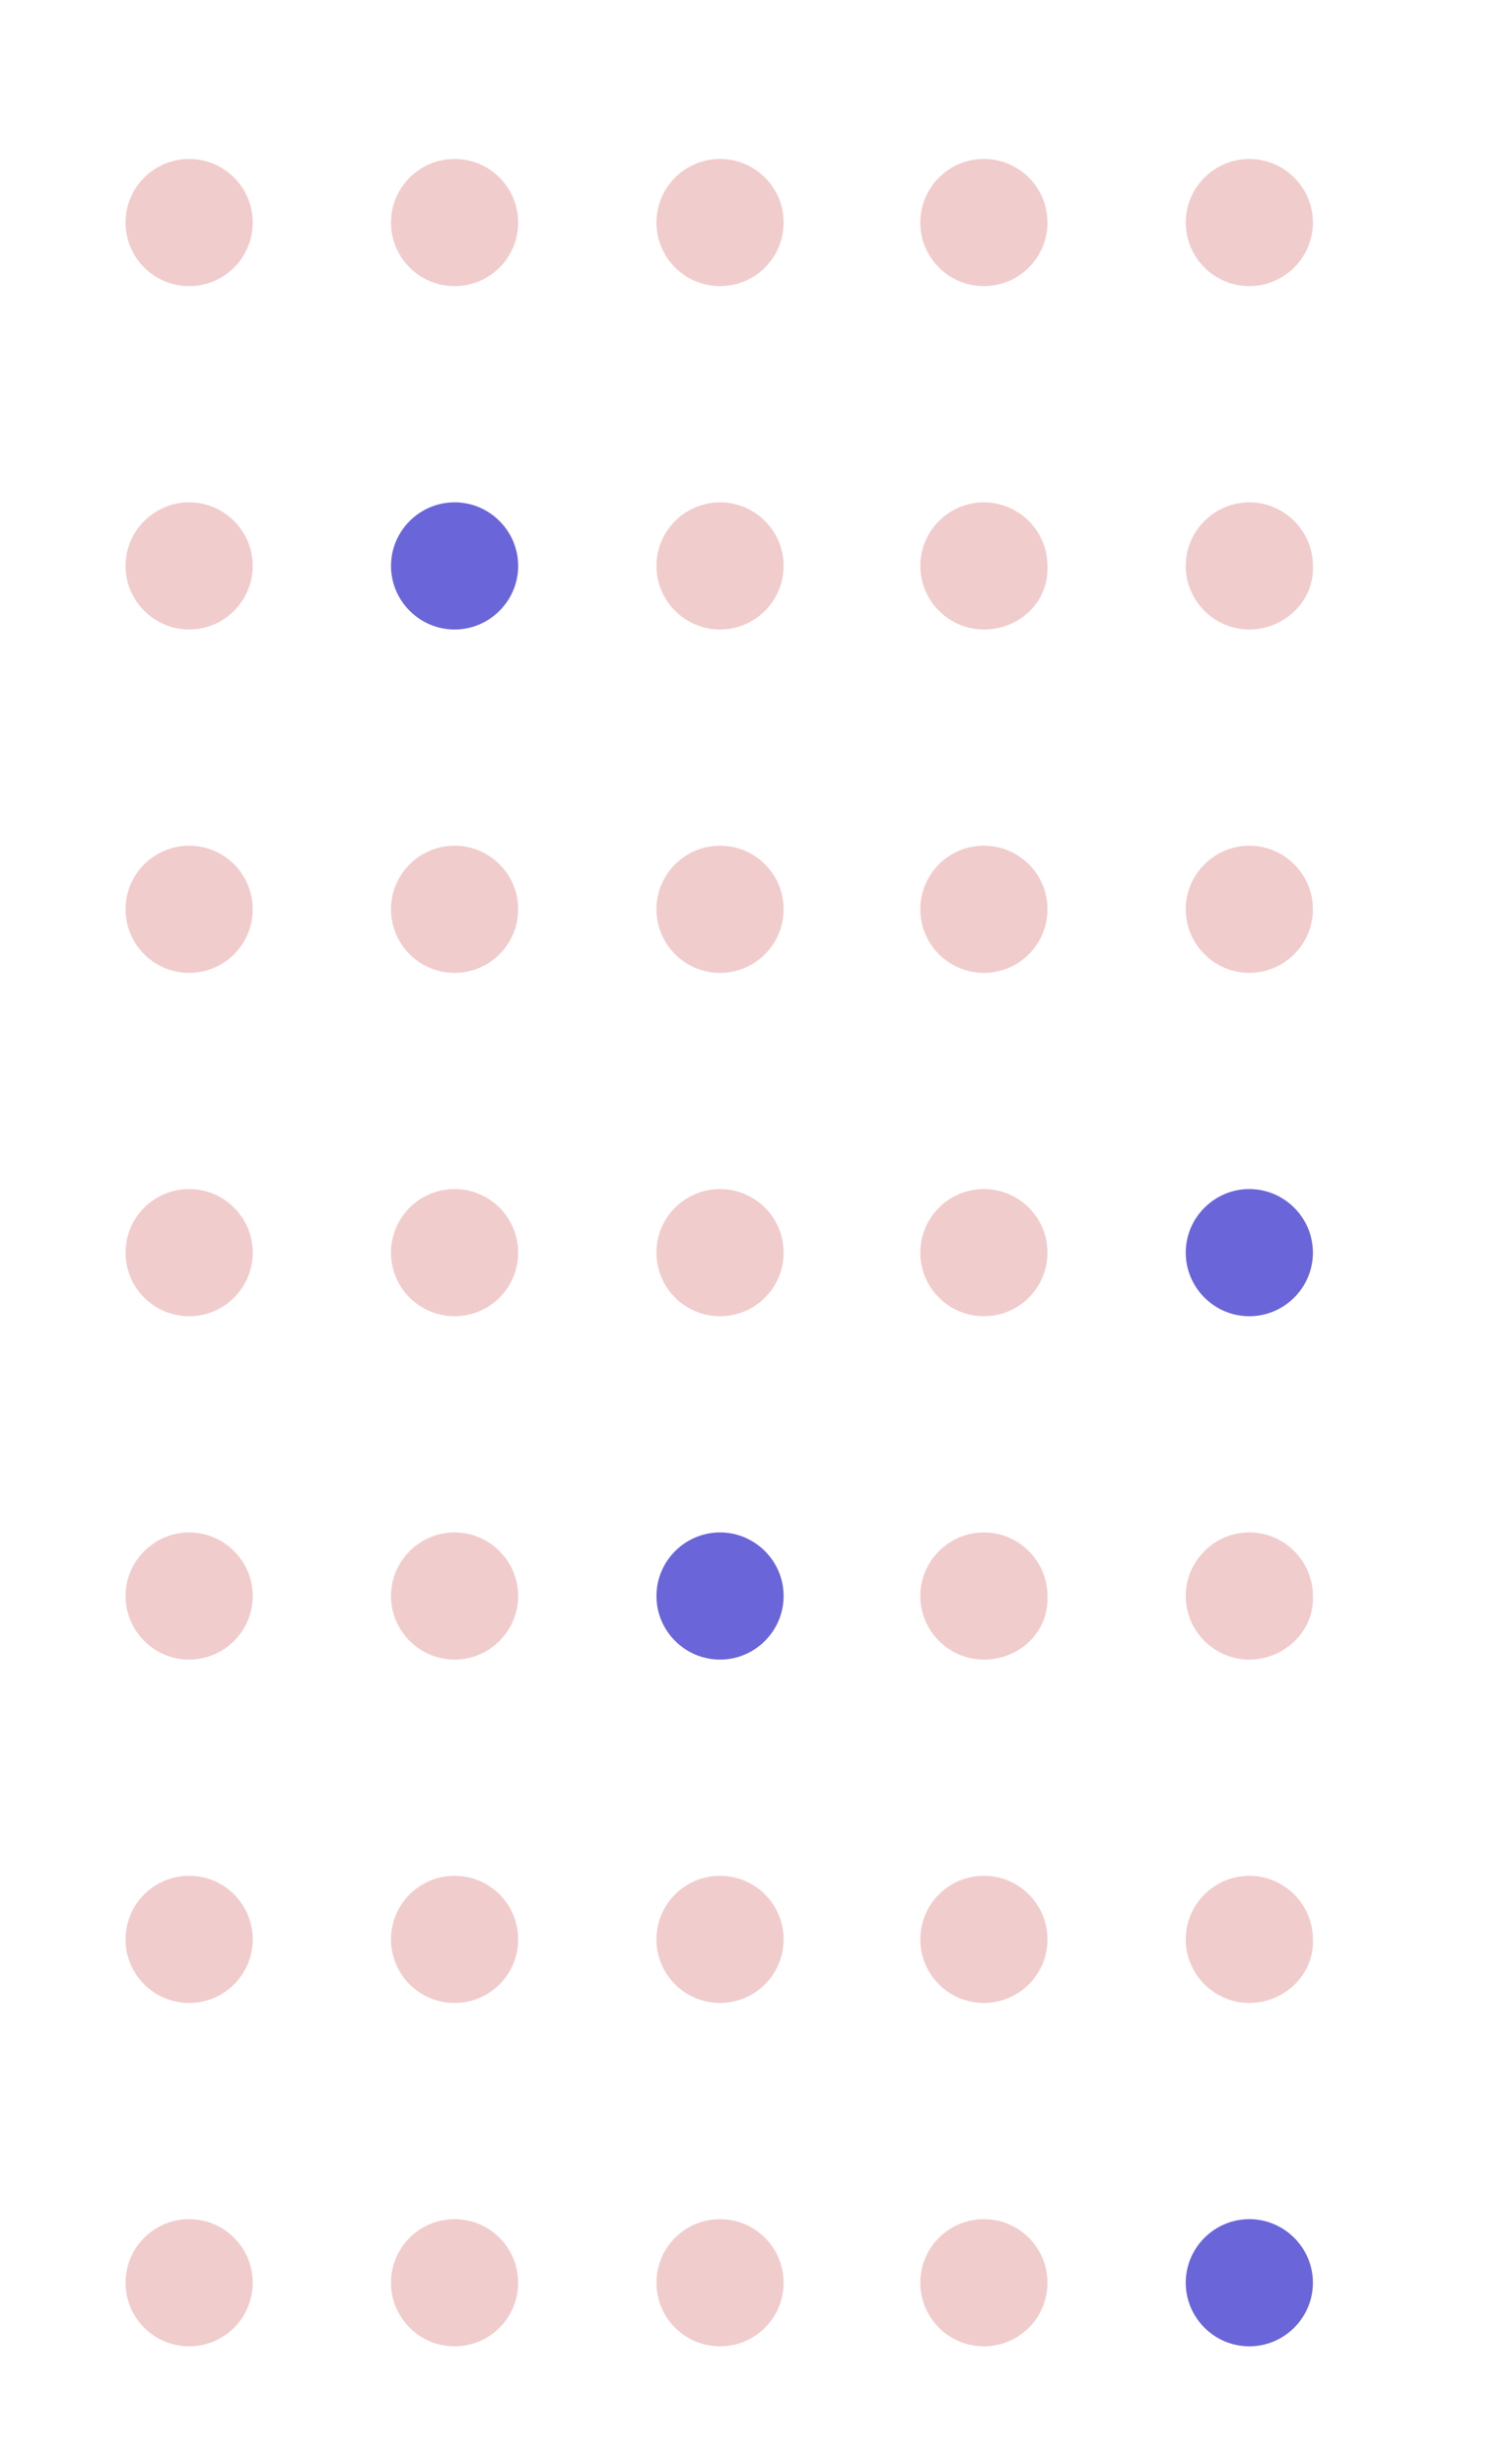 <?xml version="1.0" encoding="utf-8"?>
<!-- Generator: Adobe Illustrator 23.0.0, SVG Export Plug-In . SVG Version: 6.00 Build 0)  -->
<svg version="1.1" id="Capa_1" xmlns="http://www.w3.org/2000/svg" xmlns:xlink="http://www.w3.org/1999/xlink" x="0px" y="0px"
	 viewBox="0 0 95 155" style="enable-background:new 0 0 95 155;" xml:space="preserve">
	<style type="text/css">
		.st0{fill:#F1CCCC;}
		.st1{fill:#6A65D8;}
	</style>
	<g>
		<path class="st0" d="M78.6,18c-2.2,0-4-1.8-4-4s1.8-4,4-4c2.2,0,4,1.8,4,4S80.8,18,78.6,18z"/>
		<path class="st0" d="M78.6,39.6c-2.2,0-4-1.8-4-4c0-2.2,1.8-4,4-4c2.2,0,4,1.8,4,4C82.7,37.8,80.8,39.6,78.6,39.6z"/>
		<path class="st0" d="M78.6,61.2c-2.2,0-4-1.8-4-4s1.8-4,4-4c2.2,0,4,1.8,4,4S80.8,61.2,78.6,61.2z"/>
		<path class="st1" d="M78.6,82.8c-2.2,0-4-1.8-4-4s1.8-4,4-4c2.2,0,4,1.8,4,4S80.8,82.8,78.6,82.8z"/>
		<path class="st0" d="M78.6,104.4c-2.2,0-4-1.8-4-4c0-2.2,1.8-4,4-4c2.2,0,4,1.8,4,4C82.7,102.6,80.8,104.4,78.6,104.4z"/>
		<path class="st0" d="M78.6,126c-2.2,0-4-1.8-4-4c0-2.2,1.8-4,4-4c2.2,0,4,1.8,4,4C82.7,124.2,80.8,126,78.6,126z"/>
		<path class="st1" d="M78.6,147.6c-2.2,0-4-1.8-4-4s1.8-4,4-4c2.2,0,4,1.8,4,4S80.8,147.6,78.6,147.6z"/>
		<circle class="st0" cx="61.9" cy="14" r="4"/>
		<path class="st0" d="M61.9,39.6c-2.2,0-4-1.8-4-4c0-2.2,1.8-4,4-4c2.2,0,4,1.8,4,4C66,37.8,64.2,39.6,61.9,39.6z"/>
		<circle class="st0" cx="61.9" cy="57.2" r="4"/>
		<circle class="st0" cx="61.9" cy="78.8" r="4"/>
		<path class="st0" d="M61.9,104.4c-2.2,0-4-1.8-4-4c0-2.2,1.8-4,4-4c2.2,0,4,1.8,4,4C66,102.6,64.2,104.4,61.9,104.4z"/>
		<circle class="st0" cx="61.9" cy="122" r="4"/>
		<circle class="st0" cx="61.9" cy="143.6" r="4"/>
		<circle class="st0" cx="45.3" cy="14" r="4"/>
		<path class="st0" d="M45.3,39.6c-2.2,0-4-1.8-4-4c0-2.2,1.8-4,4-4s4,1.8,4,4C49.3,37.8,47.5,39.6,45.3,39.6z"/>
		<circle class="st0" cx="45.3" cy="57.2" r="4"/>
		<circle class="st0" cx="45.3" cy="78.8" r="4"/>
		<path class="st1" d="M45.3,104.4c-2.2,0-4-1.8-4-4c0-2.2,1.8-4,4-4s4,1.8,4,4C49.3,102.6,47.5,104.4,45.3,104.4z"/>
		<circle class="st0" cx="45.3" cy="122" r="4"/>
		<circle class="st0" cx="45.3" cy="143.6" r="4"/>
		<circle class="st0" cx="28.6" cy="14" r="4"/>
		<path class="st1" d="M28.6,39.6c-2.2,0-4-1.8-4-4c0-2.2,1.8-4,4-4s4,1.8,4,4C32.6,37.8,30.8,39.6,28.6,39.6z"/>
		<circle class="st0" cx="28.6" cy="57.2" r="4"/>
		<circle class="st0" cx="28.6" cy="78.8" r="4"/>
		<path class="st0" d="M28.6,104.4c-2.2,0-4-1.8-4-4c0-2.2,1.8-4,4-4s4,1.8,4,4C32.6,102.6,30.8,104.4,28.6,104.4z"/>
		<circle class="st0" cx="28.6" cy="122" r="4"/>
		<circle class="st0" cx="28.6" cy="143.6" r="4"/>
		<circle class="st0" cx="11.9" cy="14" r="4"/>
		<path class="st0" d="M11.9,39.6c-2.2,0-4-1.8-4-4c0-2.2,1.8-4,4-4c2.2,0,4,1.8,4,4C15.9,37.8,14.1,39.6,11.9,39.6z"/>
		<circle class="st0" cx="11.9" cy="57.2" r="4"/>
		<circle class="st0" cx="11.9" cy="78.8" r="4"/>
		<path class="st0" d="M11.9,104.4c-2.2,0-4-1.8-4-4c0-2.2,1.8-4,4-4c2.2,0,4,1.8,4,4C15.9,102.6,14.1,104.4,11.9,104.4z"/>
		<circle class="st0" cx="11.9" cy="122" r="4"/>
		<circle class="st0" cx="11.9" cy="143.6" r="4"/>
	</g>
</svg>
